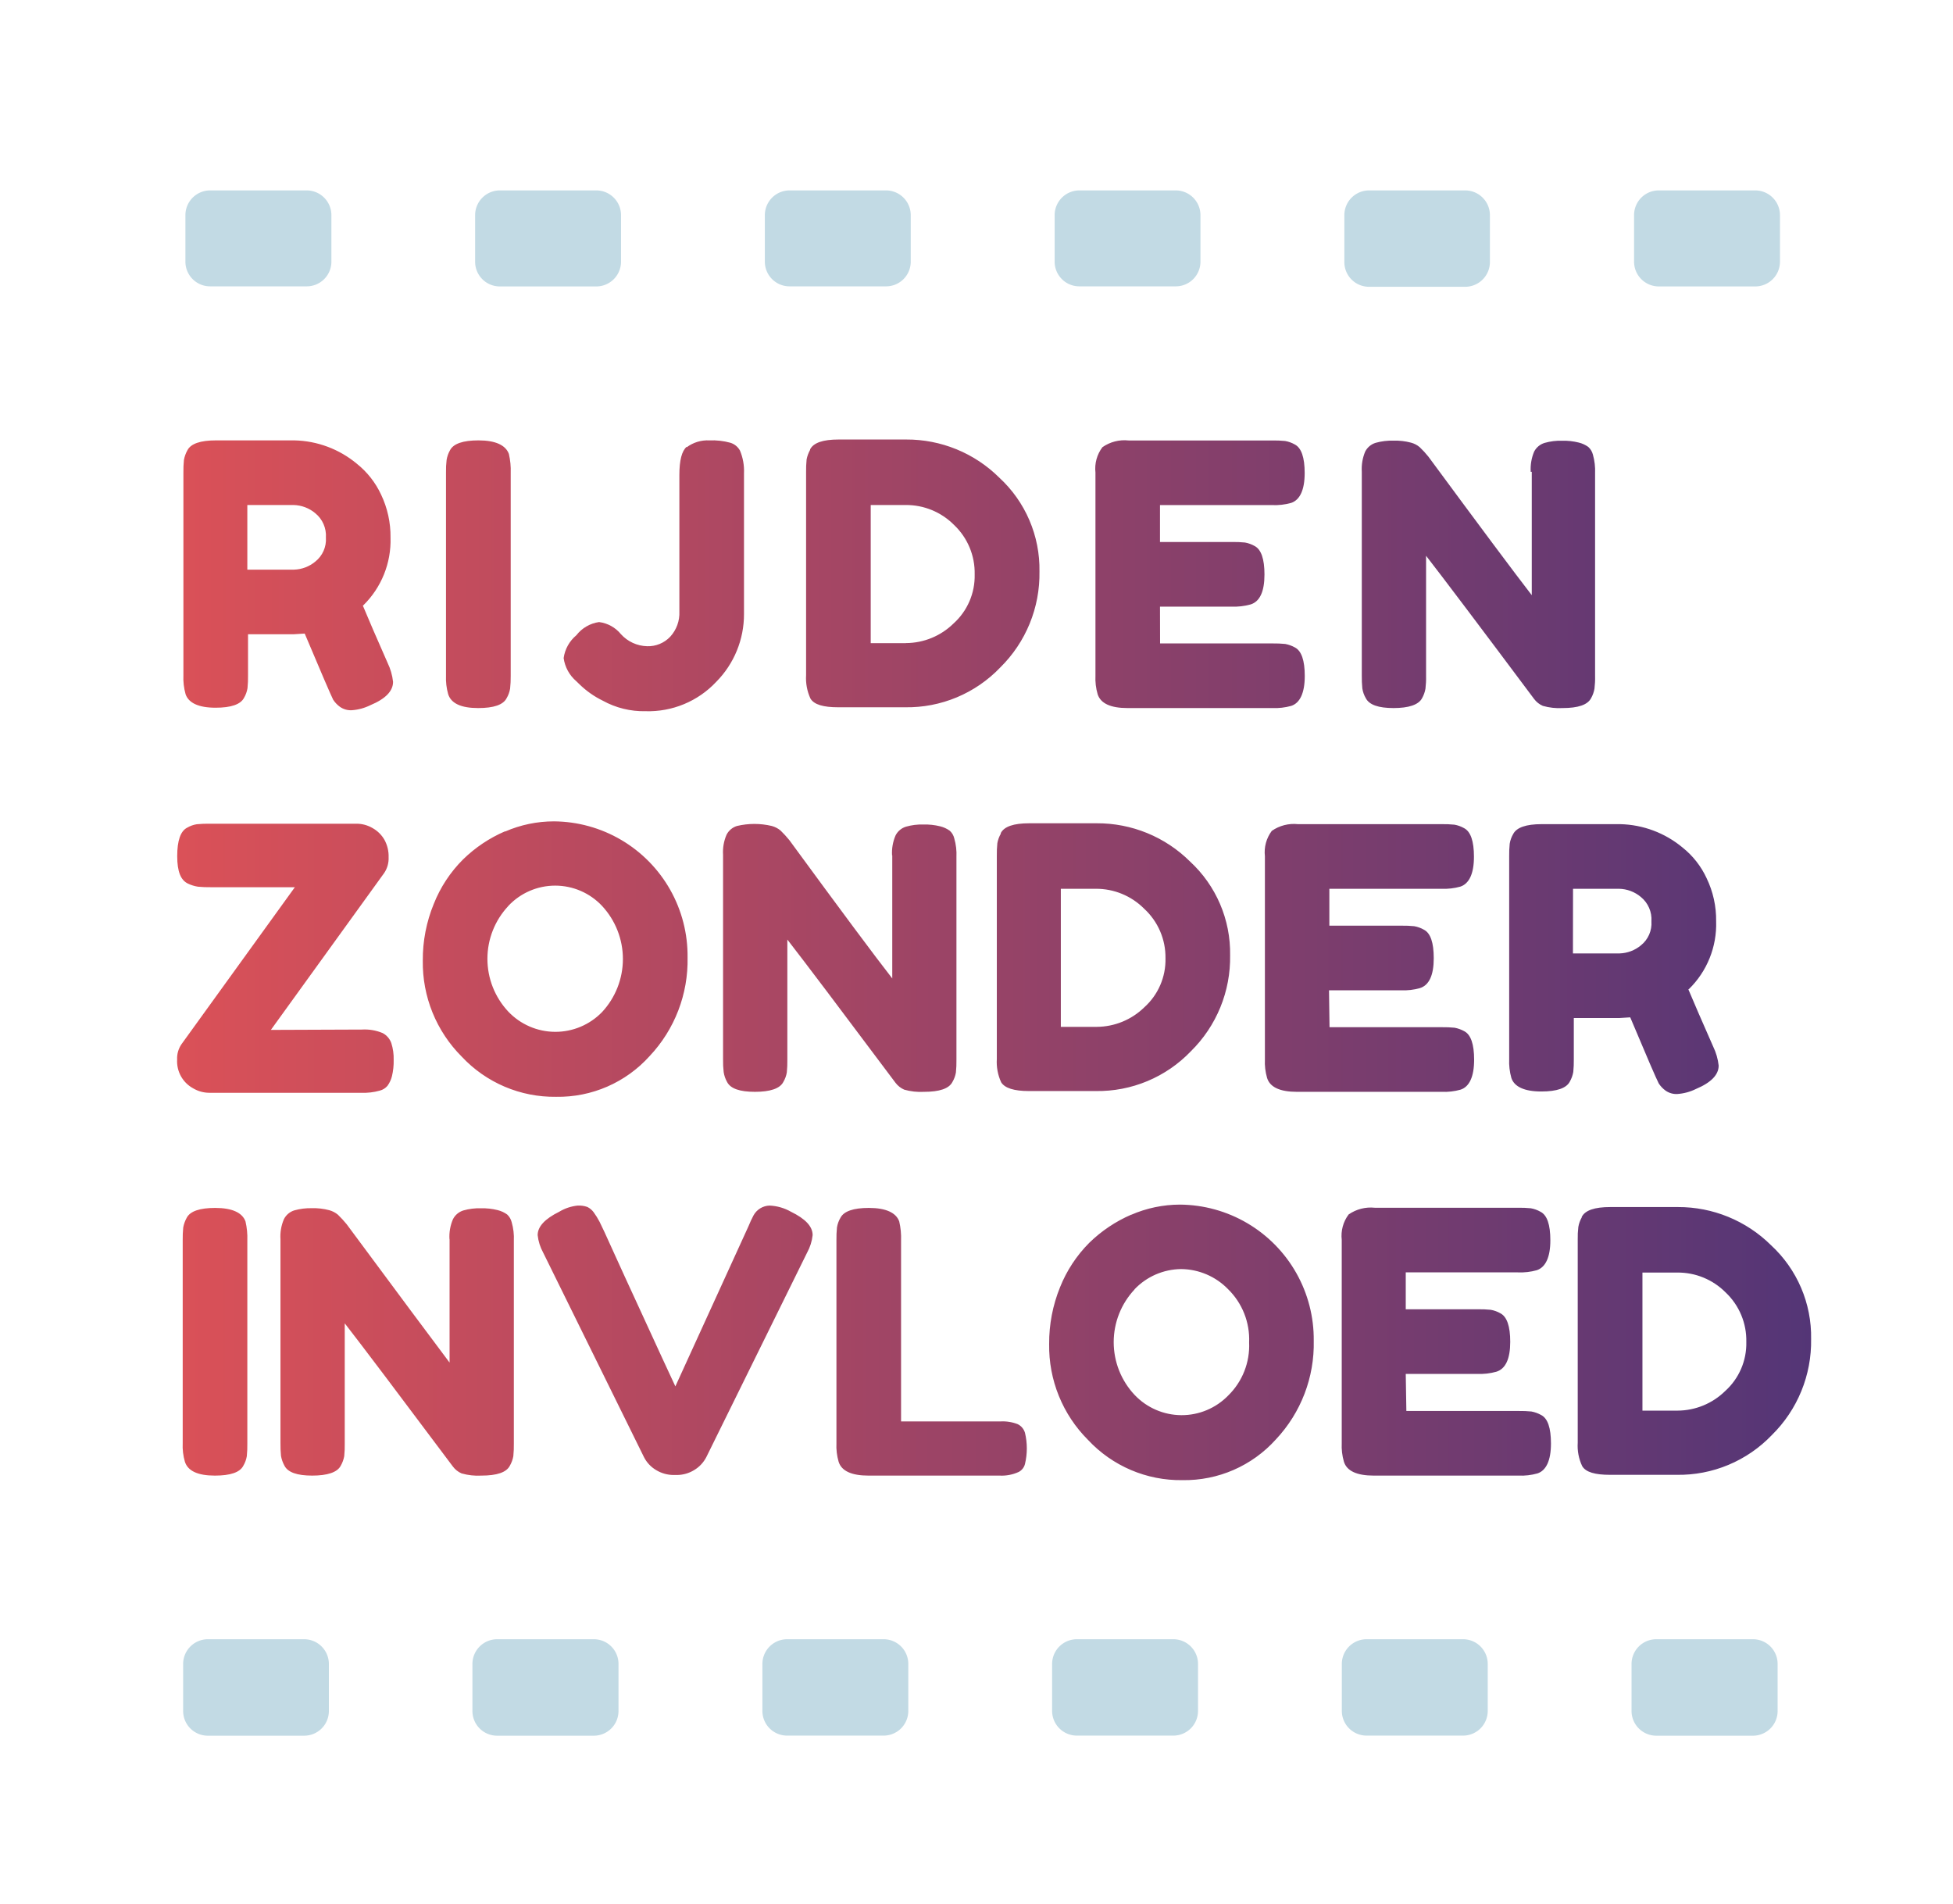 <svg xmlns="http://www.w3.org/2000/svg" xmlns:xlink="http://www.w3.org/1999/xlink" width="79mm" height="77mm" viewBox="0 0 223.94 218.27"><defs><clipPath id="a" transform="translate(-185.36 -311.64)"><path d="M377.75,473.37h-4.06V457.54h4a7.71,7.71,0,0,1,5.54,2.28,7.57,7.57,0,0,1,2.37,5.68,7.33,7.33,0,0,1-2.43,5.63,7.84,7.84,0,0,1-5.44,2.24m-11-22.15a3.36,3.36,0,0,0-.39,1.09,10.17,10.17,0,0,0-.07,1.46v23.28a5.45,5.45,0,0,0,.51,2.68c.41.7,1.48,1,3.18,1h7.66a14.76,14.76,0,0,0,10.91-4.56,15.07,15.07,0,0,0,4.5-11,14.28,14.28,0,0,0-4.6-10.77,15.09,15.09,0,0,0-10.68-4.37l-7.75,0c-1.79,0-2.88.37-3.27,1.13m-20.18,18h8.21a7,7,0,0,0,2.18-.25c1.06-.33,1.59-1.48,1.59-3.43,0-1.79-.38-2.88-1.13-3.27a3.42,3.42,0,0,0-1.11-.4,12.85,12.85,0,0,0-1.45-.06h-8.29v-4.23h12.86a6.89,6.89,0,0,0,2.17-.25c1-.34,1.55-1.48,1.55-3.43,0-1.79-.37-2.88-1.13-3.27a3.42,3.42,0,0,0-1.11-.4,12.65,12.65,0,0,0-1.44-.06H343a4.43,4.43,0,0,0-3,.77,4.07,4.07,0,0,0-.79,2.91V477.1a6.49,6.49,0,0,0,.25,2.13c.33,1.06,1.48,1.59,3.43,1.59h16.59a6.89,6.89,0,0,0,2.17-.25c1-.33,1.55-1.48,1.55-3.43,0-1.79-.37-2.88-1.13-3.27a3.67,3.67,0,0,0-1.11-.4,12.65,12.65,0,0,0-1.44-.06h-12.9Zm-31.11-9.69a7.49,7.49,0,0,1,5.36-2.33,7.6,7.6,0,0,1,5.38,2.31,8.07,8.07,0,0,1,2.41,6.11,8,8,0,0,1-2.39,6.07,7.44,7.44,0,0,1-10.74-.06,8.83,8.83,0,0,1,0-12.1m-.38-8.57a15.94,15.94,0,0,0-4.82,3.23,15.19,15.19,0,0,0-3.35,5.09,17,17,0,0,0-1.25,6.51,15.2,15.2,0,0,0,4.46,11,14.5,14.5,0,0,0,10.82,4.61,14.08,14.08,0,0,0,10.72-4.67A16,16,0,0,0,336,465.35a15.45,15.45,0,0,0-15.33-15.6,14.07,14.07,0,0,0-5.61,1.17m-26.38,2.94a8.29,8.29,0,0,0-.21-2.18c-.36-1-1.52-1.55-3.48-1.55-1.78,0-2.87.38-3.26,1.13a3.2,3.2,0,0,0-.4,1.11,12.65,12.65,0,0,0-.06,1.44V477.1a6.49,6.49,0,0,0,.25,2.13c.33,1.06,1.48,1.59,3.43,1.59H300a4.67,4.67,0,0,0,2.17-.42,1.41,1.41,0,0,0,.72-.92,7.65,7.65,0,0,0,0-3.56,1.6,1.6,0,0,0-.84-1,4.77,4.77,0,0,0-2-.31H288.68Zm-15.08-4a2.17,2.17,0,0,0-1.84,1.13,13.21,13.21,0,0,0-.58,1.25l-8.38,18.35c-.11-.23-.61-1.3-1.49-3.21l-2.8-6.09q-1.49-3.22-2.79-6.09c-.86-1.92-1.4-3.07-1.61-3.48a8.68,8.68,0,0,0-.69-1.11,2,2,0,0,0-.71-.59,2.89,2.89,0,0,0-1.11-.16,5.11,5.11,0,0,0-2.12.71c-1.64.81-2.47,1.7-2.47,2.68a5.34,5.34,0,0,0,.63,2l11.56,23.45a3.64,3.64,0,0,0,1.4,1.49,3.87,3.87,0,0,0,2,.56H263a3.81,3.81,0,0,0,1.95-.56,3.71,3.71,0,0,0,1.4-1.49l11.56-23.45a5.34,5.34,0,0,0,.63-2c0-1-.83-1.87-2.48-2.68a5.42,5.42,0,0,0-2.47-.71m-36.68,3.85v14.15Q234,464,225.11,452a12.71,12.71,0,0,0-1-1.09,2.63,2.63,0,0,0-1-.52,7,7,0,0,0-2-.23,6.9,6.9,0,0,0-2,.25,2,2,0,0,0-1.19,1,5,5,0,0,0-.4,2.32V477.1a13.18,13.18,0,0,0,.06,1.46,3.59,3.59,0,0,0,.4,1.13c.39.76,1.45,1.13,3.18,1.13s2.88-.37,3.27-1.13a3.41,3.41,0,0,0,.4-1.09,12.45,12.45,0,0,0,.06-1.46V463.36q3,3.86,12.4,16.42a2.45,2.45,0,0,0,1,.79,6.87,6.87,0,0,0,2.26.25c1.79,0,2.88-.37,3.27-1.13a3.41,3.41,0,0,0,.4-1.09,12.45,12.45,0,0,0,.06-1.46V453.9a6.55,6.55,0,0,0-.25-2.14,1.77,1.77,0,0,0-.52-.88,3.18,3.18,0,0,0-1.09-.5,7.21,7.21,0,0,0-1.93-.21,6.65,6.65,0,0,0-2,.25,2,2,0,0,0-1.19,1,5,5,0,0,0-.4,2.32M206.31,477.1a6.49,6.49,0,0,0,.25,2.13c.34,1.06,1.48,1.59,3.44,1.59,1.78,0,2.87-.37,3.26-1.13a3.19,3.19,0,0,0,.4-1.09,12.45,12.45,0,0,0,.06-1.46V453.86a8.29,8.29,0,0,0-.21-2.18c-.36-1-1.52-1.55-3.47-1.55-1.79,0-2.88.38-3.27,1.13a3.67,3.67,0,0,0-.4,1.11,12.65,12.65,0,0,0-.06,1.44Z" fill="none"/></clipPath><clipPath id="b" transform="translate(-185.36 -311.64)"><path d="M197.72,311.64H396.93A12.36,12.36,0,0,1,409.3,324V517.55a12.36,12.36,0,0,1-12.36,12.36H197.73a12.37,12.37,0,0,1-12.37-12.37V324A12.36,12.36,0,0,1,197.72,311.64Z" fill="none"/></clipPath><linearGradient id="c" x1="1.82" y1="843.88" x2="2.82" y2="843.88" gradientTransform="matrix(223.94, 0, 0, -223.94, -408.3, 189085.32)" gradientUnits="userSpaceOnUse"><stop offset="0" stop-color="#ea5454"/><stop offset="1" stop-color="#483379"/></linearGradient><clipPath id="d" transform="translate(-185.36 -311.64)"><path d="M365.73,413.54H371a4,4,0,0,1,2.51.94,3.31,3.31,0,0,1,1.21,2.79,3.23,3.23,0,0,1-1.21,2.76,4,4,0,0,1-2.43.92h-5.36ZM379,425.06a10.39,10.39,0,0,0,3.14-7.79,11,11,0,0,0-1.09-4.94,9.68,9.68,0,0,0-2.76-3.52,11.59,11.59,0,0,0-7.16-2.68h-9c-1.78,0-2.87.38-3.26,1.13a3.2,3.2,0,0,0-.4,1.11,12.65,12.65,0,0,0-.06,1.44v23.24a6.92,6.92,0,0,0,.25,2.18c.33,1,1.48,1.55,3.43,1.55,1.79,0,2.88-.38,3.27-1.13a3.42,3.42,0,0,0,.4-1.11,12.65,12.65,0,0,0,.06-1.44v-4.74H371l1.29-.08q2.85,6.78,3.27,7.58a3.12,3.12,0,0,0,.78.82,2.15,2.15,0,0,0,1.34.39,5.72,5.72,0,0,0,2.15-.58c1.73-.73,2.6-1.62,2.6-2.68a6.65,6.65,0,0,0-.63-2.18q-1.92-4.35-2.85-6.57m-41.2.12H346a6.89,6.89,0,0,0,2.17-.25c1.06-.33,1.59-1.48,1.59-3.43,0-1.79-.37-2.88-1.13-3.27a3.42,3.42,0,0,0-1.11-.4,12.65,12.65,0,0,0-1.44-.06h-8.29v-4.23h12.85a6.92,6.92,0,0,0,2.18-.25c1-.34,1.55-1.48,1.55-3.43,0-1.79-.38-2.88-1.13-3.27a3.42,3.42,0,0,0-1.11-.4,12.65,12.65,0,0,0-1.44-.06h-16.5a4.43,4.43,0,0,0-3,.77,4.07,4.07,0,0,0-.79,2.91V433.1a6.49,6.49,0,0,0,.25,2.13c.33,1.06,1.48,1.59,3.43,1.59h16.58a6.92,6.92,0,0,0,2.18-.25c1-.33,1.55-1.48,1.55-3.43,0-1.79-.38-2.88-1.13-3.27a3.67,3.67,0,0,0-1.11-.4,12.65,12.65,0,0,0-1.44-.06h-12.9Zm-26.68,4.19H307V413.54h4a7.75,7.75,0,0,1,5.55,2.28A7.57,7.57,0,0,1,319,421.5a7.33,7.33,0,0,1-2.43,5.63,7.86,7.86,0,0,1-5.45,2.24m-11-22.15a3.41,3.41,0,0,0-.4,1.09,12.45,12.45,0,0,0-.06,1.46v23.28a5.58,5.58,0,0,0,.5,2.68q.63,1,3.18,1H311a14.78,14.78,0,0,0,10.91-4.56,15.07,15.07,0,0,0,4.5-11,14.29,14.29,0,0,0-4.61-10.77,15.06,15.06,0,0,0-10.68-4.37l-7.74,0c-1.79,0-2.88.37-3.27,1.13m-12.44,2.51v14.15q-3-3.84-11.81-15.87a12.71,12.71,0,0,0-1-1.09,2.63,2.63,0,0,0-1-.52,8.62,8.62,0,0,0-4,0,2,2,0,0,0-1.19,1,5,5,0,0,0-.4,2.32V433.1a10.73,10.73,0,0,0,.07,1.46,3.31,3.31,0,0,0,.39,1.13c.39.76,1.45,1.13,3.19,1.13s2.87-.37,3.26-1.13a3.19,3.19,0,0,0,.4-1.09,12.45,12.45,0,0,0,.06-1.46V419.36q3,3.86,12.4,16.42a2.52,2.52,0,0,0,1,.79,6.9,6.9,0,0,0,2.27.25c1.78,0,2.87-.37,3.26-1.13a3.19,3.19,0,0,0,.4-1.09,12.45,12.45,0,0,0,.06-1.46V409.9a6.55,6.55,0,0,0-.25-2.14,1.7,1.7,0,0,0-.52-.88,3.18,3.18,0,0,0-1.09-.5,7.21,7.21,0,0,0-1.93-.21,6.65,6.65,0,0,0-2,.25,2,2,0,0,0-1.19,1,5,5,0,0,0-.4,2.32m-44,5.76a7.37,7.37,0,0,1,10.74,0,8.94,8.94,0,0,1,0,12.18,7.45,7.45,0,0,1-10.75-.06,8.85,8.85,0,0,1,0-12.1m-.37-8.57a15.82,15.82,0,0,0-4.82,3.23,15,15,0,0,0-3.35,5.09,16.78,16.78,0,0,0-1.26,6.51,15.24,15.24,0,0,0,4.46,11,14.54,14.54,0,0,0,10.83,4.61,14.09,14.09,0,0,0,10.72-4.67,16,16,0,0,0,4.35-11.31,15.43,15.43,0,0,0-15.32-15.6,14,14,0,0,0-5.61,1.17m-26.85,22.74,13-18a3,3,0,0,0,.5-1.8,3.89,3.89,0,0,0-.48-2,3.57,3.57,0,0,0-1.36-1.34,3.62,3.62,0,0,0-1.85-.5H209.41a13.3,13.3,0,0,0-1.49.06,3.2,3.2,0,0,0-1.11.4c-.75.39-1.13,1.48-1.13,3.26s.41,2.75,1.22,3.14a4.12,4.12,0,0,0,1.15.36,13.1,13.1,0,0,0,1.48.06h9.64l-13,18a2.87,2.87,0,0,0-.5,1.76,3.53,3.53,0,0,0,1.84,3.3,3.64,3.64,0,0,0,1.85.51h17.42a6.77,6.77,0,0,0,2.13-.25,1.69,1.69,0,0,0,.88-.55,3.17,3.17,0,0,0,.51-1.09,7.28,7.28,0,0,0,.2-1.88,5.82,5.82,0,0,0-.27-1.93,2.08,2.08,0,0,0-1-1.15,5.32,5.32,0,0,0-2.37-.4Z" fill="none"/></clipPath><clipPath id="g" transform="translate(-185.36 -311.64)"><path d="M361,365.73v14.15Q358,376,349.15,364a10.5,10.5,0,0,0-1-1.09,2.51,2.51,0,0,0-1-.52,7,7,0,0,0-2-.23,6.86,6.86,0,0,0-2.05.25,2,2,0,0,0-1.2,1,5.15,5.15,0,0,0-.39,2.32V389.1a13.18,13.18,0,0,0,.06,1.46,3.15,3.15,0,0,0,.4,1.13c.39.76,1.45,1.13,3.18,1.13s2.87-.37,3.27-1.13a3.36,3.36,0,0,0,.39-1.09,10.17,10.17,0,0,0,.07-1.46V375.36q3,3.86,12.39,16.42a2.48,2.48,0,0,0,1,.79,6.83,6.83,0,0,0,2.26.25c1.79,0,2.87-.37,3.27-1.13a3.36,3.36,0,0,0,.39-1.09,10.17,10.17,0,0,0,.07-1.46V365.9a6.84,6.84,0,0,0-.25-2.14,1.78,1.78,0,0,0-.53-.88,3.18,3.18,0,0,0-1.09-.5,7.18,7.18,0,0,0-1.92-.21,6.61,6.61,0,0,0-2,.25,2,2,0,0,0-1.2,1,5.15,5.15,0,0,0-.39,2.32m-42.51,15.45h8.21a7,7,0,0,0,2.18-.25c1.06-.33,1.59-1.48,1.59-3.43,0-1.79-.38-2.88-1.13-3.27a3.42,3.42,0,0,0-1.11-.4,12.73,12.73,0,0,0-1.45-.06h-8.29v-4.23h12.86a7,7,0,0,0,2.18-.25c1-.34,1.55-1.48,1.55-3.43,0-1.79-.38-2.88-1.13-3.27a3.42,3.42,0,0,0-1.11-.4,13,13,0,0,0-1.45-.06h-16.5a4.4,4.4,0,0,0-3,.77,4.07,4.07,0,0,0-.8,2.91V389.1a6.49,6.49,0,0,0,.25,2.13c.34,1.06,1.48,1.59,3.44,1.59h16.58a7,7,0,0,0,2.18-.25c1-.33,1.55-1.48,1.55-3.43,0-1.79-.38-2.88-1.13-3.27a3.67,3.67,0,0,0-1.11-.4,13,13,0,0,0-1.45-.06h-12.9Zm-29.18,4.19H285.2V369.54h4a7.72,7.72,0,0,1,5.55,2.28,7.57,7.57,0,0,1,2.37,5.68,7.33,7.33,0,0,1-2.43,5.63,7.84,7.84,0,0,1-5.44,2.24m-11-22.15a3.68,3.68,0,0,0-.4,1.09,12.45,12.45,0,0,0-.06,1.46v23.28a5.58,5.58,0,0,0,.5,2.68c.42.7,1.48,1,3.19,1h7.66a14.76,14.76,0,0,0,10.91-4.56,15.07,15.07,0,0,0,4.5-11,14.29,14.29,0,0,0-4.61-10.77,15.05,15.05,0,0,0-10.67-4.37l-7.75,0c-1.79,0-2.88.37-3.27,1.13m-14.15-.3c-.56.48-.84,1.55-.84,3.23v15.66a4,4,0,0,1-1.05,2.89,3.49,3.49,0,0,1-2.65,1.09,4.19,4.19,0,0,1-3-1.38,3.85,3.85,0,0,0-2.51-1.39,4,4,0,0,0-2.6,1.51,4.15,4.15,0,0,0-1.46,2.62,4.27,4.27,0,0,0,1.46,2.66l.34.33a10.29,10.29,0,0,0,2.68,1.89,9.7,9.7,0,0,0,4.9,1.21,10.67,10.67,0,0,0,8.12-3.37,11,11,0,0,0,3.18-7.77V365.9a6.06,6.06,0,0,0-.46-2.6,1.88,1.88,0,0,0-1.11-.9,7.83,7.83,0,0,0-2.4-.27,4,4,0,0,0-2.6.79M236.5,389.1a6.77,6.77,0,0,0,.25,2.13c.34,1.06,1.48,1.59,3.44,1.59,1.78,0,2.87-.37,3.26-1.13a3.19,3.19,0,0,0,.4-1.09,11.92,11.92,0,0,0,.07-1.46V365.86a8.29,8.29,0,0,0-.21-2.18c-.37-1-1.53-1.55-3.48-1.55-1.79,0-2.88.38-3.27,1.13a3.37,3.37,0,0,0-.39,1.11,10.31,10.31,0,0,0-.07,1.44Zm-22.78-19.56H219a4,4,0,0,1,2.51.94,3.32,3.32,0,0,1,1.22,2.79,3.24,3.24,0,0,1-1.22,2.76,4,4,0,0,1-2.43.92h-5.36ZM227,381.06a10.43,10.43,0,0,0,3.14-7.79,11.13,11.13,0,0,0-1.09-4.94,9.81,9.81,0,0,0-2.77-3.52,11.57,11.57,0,0,0-7.16-2.68h-9c-1.79,0-2.88.38-3.27,1.13a3.67,3.67,0,0,0-.4,1.11,12.65,12.65,0,0,0-.06,1.44v23.24a6.92,6.92,0,0,0,.25,2.18c.34,1,1.48,1.55,3.44,1.55,1.78,0,2.87-.38,3.26-1.13a3.2,3.2,0,0,0,.4-1.11,12.65,12.65,0,0,0,.06-1.44v-4.74H219l1.3-.08c1.9,4.52,3,7.05,3.26,7.58a3.12,3.12,0,0,0,.78.82,2.17,2.17,0,0,0,1.34.39,5.72,5.72,0,0,0,2.15-.58c1.74-.73,2.6-1.62,2.6-2.68a6.65,6.65,0,0,0-.63-2.18q-1.92-4.35-2.84-6.57" fill="none"/></clipPath></defs><rect width="223.94" height="218.27" fill="#fff"/><g clip-path="url(#a)"><g clip-path="url(#b)"><rect width="223.94" height="218.27" fill="url(#c)"/></g></g><g clip-path="url(#d)"><g clip-path="url(#b)"><rect width="223.94" height="218.27" fill="url(#c)"/></g></g><g clip-path="url(#g)"><g clip-path="url(#b)"><rect width="223.94" height="218.27" fill="url(#c)"/></g></g><path d="M24.09,21.83H35.15A2.84,2.84,0,0,1,38,24.66V30a2.83,2.83,0,0,1-2.83,2.83H24.09A2.83,2.83,0,0,1,21.26,30V24.66A2.84,2.84,0,0,1,24.09,21.83Z" fill="#c2dae4"/><path d="M57.32,21.83H68.37a2.84,2.84,0,0,1,2.84,2.84V30a2.84,2.84,0,0,1-2.84,2.84H57.32A2.83,2.83,0,0,1,54.48,30V24.66A2.84,2.84,0,0,1,57.32,21.83Z" fill="#c2dae4"/><path d="M90.54,21.83h11.05a2.84,2.84,0,0,1,2.84,2.84V30a2.83,2.83,0,0,1-2.83,2.83H90.54A2.83,2.83,0,0,1,87.7,30V24.66A2.84,2.84,0,0,1,90.54,21.83Z" fill="#c2dae4"/><path d="M123.76,21.83h11.05a2.84,2.84,0,0,1,2.84,2.84V30a2.83,2.83,0,0,1-2.83,2.83H123.76A2.83,2.83,0,0,1,120.93,30V24.66A2.84,2.84,0,0,1,123.76,21.83Z" fill="#c2dae4"/><path d="M157,21.83H168a2.84,2.84,0,0,1,2.84,2.84V30A2.84,2.84,0,0,1,168,32.88H157A2.83,2.83,0,0,1,154.15,30V24.66A2.84,2.84,0,0,1,157,21.83Z" fill="#c2dae4"/><path d="M190.2,21.83h11.06a2.84,2.84,0,0,1,2.84,2.84V30a2.84,2.84,0,0,1-2.84,2.84H190.2A2.84,2.84,0,0,1,187.37,30V24.66A2.83,2.83,0,0,1,190.2,21.83Z" fill="#c2dae4"/><path d="M23.81,187.94H34.87a2.84,2.84,0,0,1,2.84,2.84v5.39A2.83,2.83,0,0,1,34.87,199H23.81A2.83,2.83,0,0,1,21,196.16v-5.39A2.84,2.84,0,0,1,23.81,187.94Z" fill="#c2dae4"/><path d="M57,187.94H68.09a2.83,2.83,0,0,1,2.83,2.83v5.39A2.83,2.83,0,0,1,68.09,199H57a2.83,2.83,0,0,1-2.83-2.83v-5.39A2.84,2.84,0,0,1,57,187.94Z" fill="#c2dae4"/><path d="M90.26,187.94h11.06a2.83,2.83,0,0,1,2.83,2.83v5.39a2.83,2.83,0,0,1-2.83,2.83H90.25a2.83,2.83,0,0,1-2.83-2.83v-5.39A2.84,2.84,0,0,1,90.26,187.94Z" fill="#c2dae4"/><path d="M123.48,187.94h11.06a2.83,2.83,0,0,1,2.83,2.83v5.39a2.83,2.83,0,0,1-2.83,2.83H123.48a2.84,2.84,0,0,1-2.84-2.84v-5.38A2.84,2.84,0,0,1,123.48,187.94Z" fill="#c2dae4"/><path d="M156.7,187.94h11.06a2.83,2.83,0,0,1,2.83,2.83v5.39a2.83,2.83,0,0,1-2.83,2.83H156.7a2.84,2.84,0,0,1-2.84-2.84v-5.38A2.84,2.84,0,0,1,156.7,187.94Z" fill="#c2dae4"/><path d="M189.92,187.94H201a2.83,2.83,0,0,1,2.83,2.83v5.39A2.83,2.83,0,0,1,201,199H189.92a2.84,2.84,0,0,1-2.84-2.84v-5.38A2.84,2.84,0,0,1,189.92,187.94Z" fill="#c2dae4"/></svg>